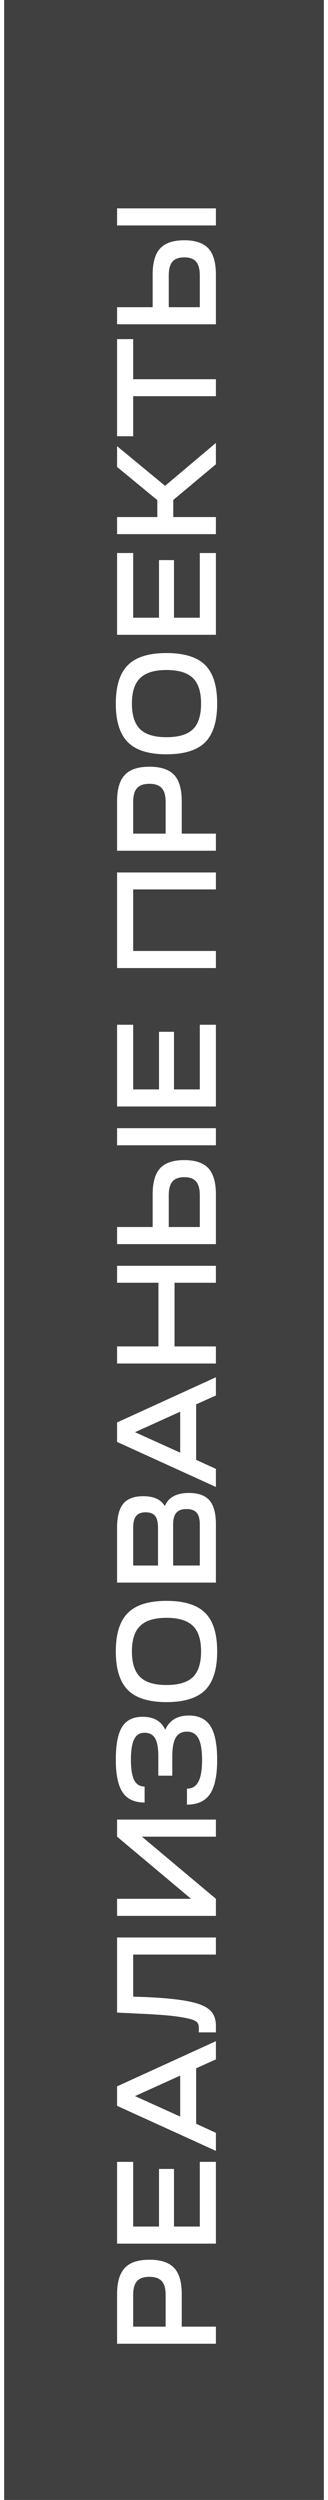 <?xml version="1.0" encoding="UTF-8"?> <svg xmlns="http://www.w3.org/2000/svg" width="79" height="602" viewBox="0 0 79 602" fill="none"> <rect width="79" height="602" fill="white"></rect> <rect x="1" width="77" height="602" fill="#404040"></rect> <path d="M52 564.382L28.2 564.382L28.2 552.414C28.2 549.535 28.823 547.439 30.07 546.124C31.294 544.809 33.266 544.152 35.986 544.152C38.706 544.152 40.689 544.809 41.936 546.124C43.16 547.439 43.772 549.535 43.772 552.414L43.772 560.268L52 560.268L52 564.382ZM39.896 560.268L39.896 552.652C39.896 551.133 39.59 550.023 38.978 549.32C38.343 548.617 37.346 548.266 35.986 548.266C34.603 548.266 33.606 548.617 32.994 549.32C32.382 550 32.076 551.111 32.076 552.652L32.076 560.268L39.896 560.268ZM52 520.591L52 540.277L28.2 540.277L28.2 520.591L32.076 520.591L32.076 536.163L38.298 536.163L38.298 522.291L41.902 522.291L41.902 536.163L48.124 536.163L48.124 520.591L52 520.591ZM52 517.942L28.2 507.096L28.2 502.404L52 491.524L52 495.91L47.24 498.052L47.24 511.414L52 513.59L52 517.942ZM32.518 504.75L43.398 509.68L43.398 499.82L32.518 504.75ZM52 489.404L47.886 489.404L47.886 488.18C47.886 487.545 47.637 487.058 47.138 486.718C46.617 486.355 45.37 486.015 43.398 485.698C41.426 485.381 38.513 485.131 34.66 484.95L28.2 484.644L28.2 466.556L52 466.556L52 470.67L32.076 470.67L32.076 480.802L35.068 480.904C39.624 481.108 43.103 481.459 45.506 481.958C47.886 482.434 49.563 483.125 50.538 484.032C51.513 484.916 52 486.174 52 487.806L52 489.404ZM52 457.239L52 461.353L28.2 461.353L28.2 457.239L46.016 457.239L28.2 442.279L28.2 438.165L52 438.165L52 442.279L34.184 442.279L52 457.239ZM45.03 434.562L45.03 430.72C46.277 430.72 47.195 430.165 47.784 429.054C48.373 427.943 48.668 426.198 48.668 423.818C48.668 421.461 48.385 419.738 47.818 418.65C47.229 417.539 46.311 416.984 45.064 416.984C43.795 416.984 42.888 417.46 42.344 418.412C41.777 419.364 41.494 420.905 41.494 423.036L41.494 427.592L38.128 427.592L38.128 422.832C38.128 420.86 37.867 419.443 37.346 418.582C36.825 417.698 35.975 417.256 34.796 417.256C33.64 417.256 32.813 417.777 32.314 418.82C31.793 419.863 31.532 421.495 31.532 423.716C31.532 425.96 31.793 427.603 32.314 428.646C32.835 429.689 33.674 430.21 34.83 430.21L34.83 434.052C32.405 434.052 30.648 433.247 29.56 431.638C28.449 430.006 27.894 427.365 27.894 423.716C27.894 420.067 28.404 417.437 29.424 415.828C30.444 414.219 32.087 413.414 34.354 413.414C37.029 413.414 38.842 414.457 39.794 416.542C40.814 414.253 42.718 413.108 45.506 413.108C47.886 413.108 49.62 413.969 50.708 415.692C51.773 417.392 52.306 420.101 52.306 423.818C52.306 427.558 51.728 430.289 50.572 432.012C49.416 433.712 47.569 434.562 45.03 434.562ZM30.818 406.985C28.869 405.036 27.894 401.931 27.894 397.669C27.894 393.408 28.869 390.314 30.818 388.387C32.745 386.461 35.839 385.497 40.1 385.497C44.361 385.497 47.467 386.461 49.416 388.387C51.343 390.314 52.306 393.408 52.306 397.669C52.306 401.931 51.343 405.036 49.416 406.985C47.467 408.912 44.361 409.875 40.1 409.875C35.839 409.875 32.745 408.912 30.818 406.985ZM33.776 403.857C35.091 405.127 37.199 405.761 40.1 405.761C43.001 405.761 45.121 405.127 46.458 403.857C47.773 402.565 48.43 400.503 48.43 397.669C48.43 394.836 47.773 392.785 46.458 391.515C45.121 390.223 43.001 389.577 40.1 389.577C37.199 389.577 35.091 390.223 33.776 391.515C32.439 392.785 31.77 394.836 31.77 397.669C31.77 400.503 32.439 402.565 33.776 403.857ZM52 381.101L28.2 381.101L28.2 367.875C28.2 365.223 28.699 363.296 29.696 362.095C30.693 360.893 32.291 360.293 34.49 360.293C37.029 360.293 38.763 361.086 39.692 362.673C40.576 360.565 42.503 359.511 45.472 359.511C47.761 359.511 49.427 360.111 50.47 361.313C51.49 362.514 52 364.441 52 367.093L52 381.101ZM48.124 376.987L48.124 367.093C48.124 365.801 47.875 364.86 47.376 364.271C46.855 363.681 46.027 363.387 44.894 363.387C43.783 363.387 42.979 363.681 42.48 364.271C41.959 364.86 41.698 365.801 41.698 367.093L41.698 376.987L48.124 376.987ZM38.06 376.987L38.06 368.011C38.06 366.605 37.833 365.619 37.38 365.053C36.904 364.463 36.133 364.169 35.068 364.169C34.025 364.169 33.266 364.463 32.79 365.053C32.314 365.642 32.076 366.583 32.076 367.875L32.076 376.987L38.06 376.987ZM52 358.069L28.2 347.223L28.2 342.531L52 331.651L52 336.037L47.24 338.179L47.24 351.541L52 353.717L52 358.069ZM32.518 344.877L43.398 349.807L43.398 339.947L32.518 344.877ZM52 328.341L28.2 328.341L28.2 324.227L38.162 324.227L38.162 308.893L28.2 308.893L28.2 304.813L52 304.813L52 308.893L42.038 308.893L42.038 324.227L52 324.227L52 328.341ZM28.2 299.587L28.2 295.473L36.768 295.473L36.768 287.619C36.768 284.718 37.369 282.621 38.57 281.329C39.771 280.014 41.709 279.357 44.384 279.357C47.036 279.357 48.974 280.014 50.198 281.329C51.399 282.644 52 284.74 52 287.619L52 299.587L28.2 299.587ZM52 275.787L28.2 275.787L28.2 271.673L52 271.673L52 275.787ZM40.644 287.857L40.644 295.473L48.124 295.473L48.124 287.857C48.124 286.316 47.829 285.205 47.24 284.525C46.651 283.822 45.699 283.471 44.384 283.471C43.069 283.471 42.117 283.822 41.528 284.525C40.939 285.205 40.644 286.316 40.644 287.857ZM52 246.764L52 266.45L28.2 266.45L28.2 246.764L32.076 246.764L32.076 262.336L38.298 262.336L38.298 248.464L41.902 248.464L41.902 262.336L48.124 262.336L48.124 246.764L52 246.764ZM52 233.114L28.2 233.114L28.2 210.096L52 210.096L52 214.176L32.076 214.176L32.076 229L52 229L52 233.114ZM52 204.859L28.2 204.859L28.2 192.891C28.2 190.012 28.823 187.915 30.07 186.601C31.294 185.286 33.266 184.629 35.986 184.629C38.706 184.629 40.689 185.286 41.936 186.601C43.16 187.915 43.772 190.012 43.772 192.891L43.772 200.745L52 200.745L52 204.859ZM39.896 200.745L39.896 193.129C39.896 191.61 39.59 190.499 38.978 189.797C38.343 189.094 37.346 188.743 35.986 188.743C34.603 188.743 33.606 189.094 32.994 189.797C32.382 190.477 32.076 191.587 32.076 193.129L32.076 200.745L39.896 200.745ZM30.818 178.747C28.869 176.798 27.894 173.692 27.894 169.431C27.894 165.17 28.869 162.076 30.818 160.149C32.745 158.222 35.839 157.259 40.1 157.259C44.361 157.259 47.467 158.222 49.416 160.149C51.343 162.076 52.306 165.17 52.306 169.431C52.306 173.692 51.343 176.798 49.416 178.747C47.467 180.674 44.361 181.637 40.1 181.637C35.839 181.637 32.745 180.674 30.818 178.747ZM33.776 175.619C35.091 176.888 37.199 177.523 40.1 177.523C43.001 177.523 45.121 176.888 46.458 175.619C47.773 174.327 48.43 172.264 48.43 169.431C48.43 166.598 47.773 164.546 46.458 163.277C45.121 161.985 43.001 161.339 40.1 161.339C37.199 161.339 35.091 161.985 33.776 163.277C32.439 164.546 31.77 166.598 31.77 169.431C31.77 172.264 32.439 174.327 33.776 175.619ZM52 133.176L52 152.862L28.2 152.862L28.2 133.176L32.076 133.176L32.076 148.748L38.298 148.748L38.298 134.876L41.902 134.876L41.902 148.748L48.124 148.748L48.124 133.176L52 133.176ZM52 128.624L28.2 128.624L28.2 124.51L37.89 124.51L37.89 120.43L28.2 112.44L28.2 107.442L39.76 116.996L52 106.66L52 111.794L41.732 120.396L41.732 124.51L52 124.51L52 128.624ZM32.076 81.664L32.076 91.32L52 91.32L52 95.4L32.076 95.4L32.076 105.056L28.2 105.056L28.2 81.664L32.076 81.664ZM28.2 78.089L28.2 73.975L36.768 73.975L36.768 66.121C36.768 63.22 37.369 61.123 38.57 59.831C39.771 58.516 41.709 57.859 44.384 57.859C47.036 57.859 48.974 58.516 50.198 59.831C51.399 61.146 52 63.242 52 66.121L52 78.089L28.2 78.089ZM52 54.289L28.2 54.289L28.2 50.175L52 50.175L52 54.289ZM40.644 66.359L40.644 73.975L48.124 73.975L48.124 66.359C48.124 64.818 47.829 63.707 47.24 63.027C46.651 62.324 45.699 61.973 44.384 61.973C43.069 61.973 42.117 62.324 41.528 63.027C40.939 63.707 40.644 64.818 40.644 66.359Z" fill="white"></path> </svg> 